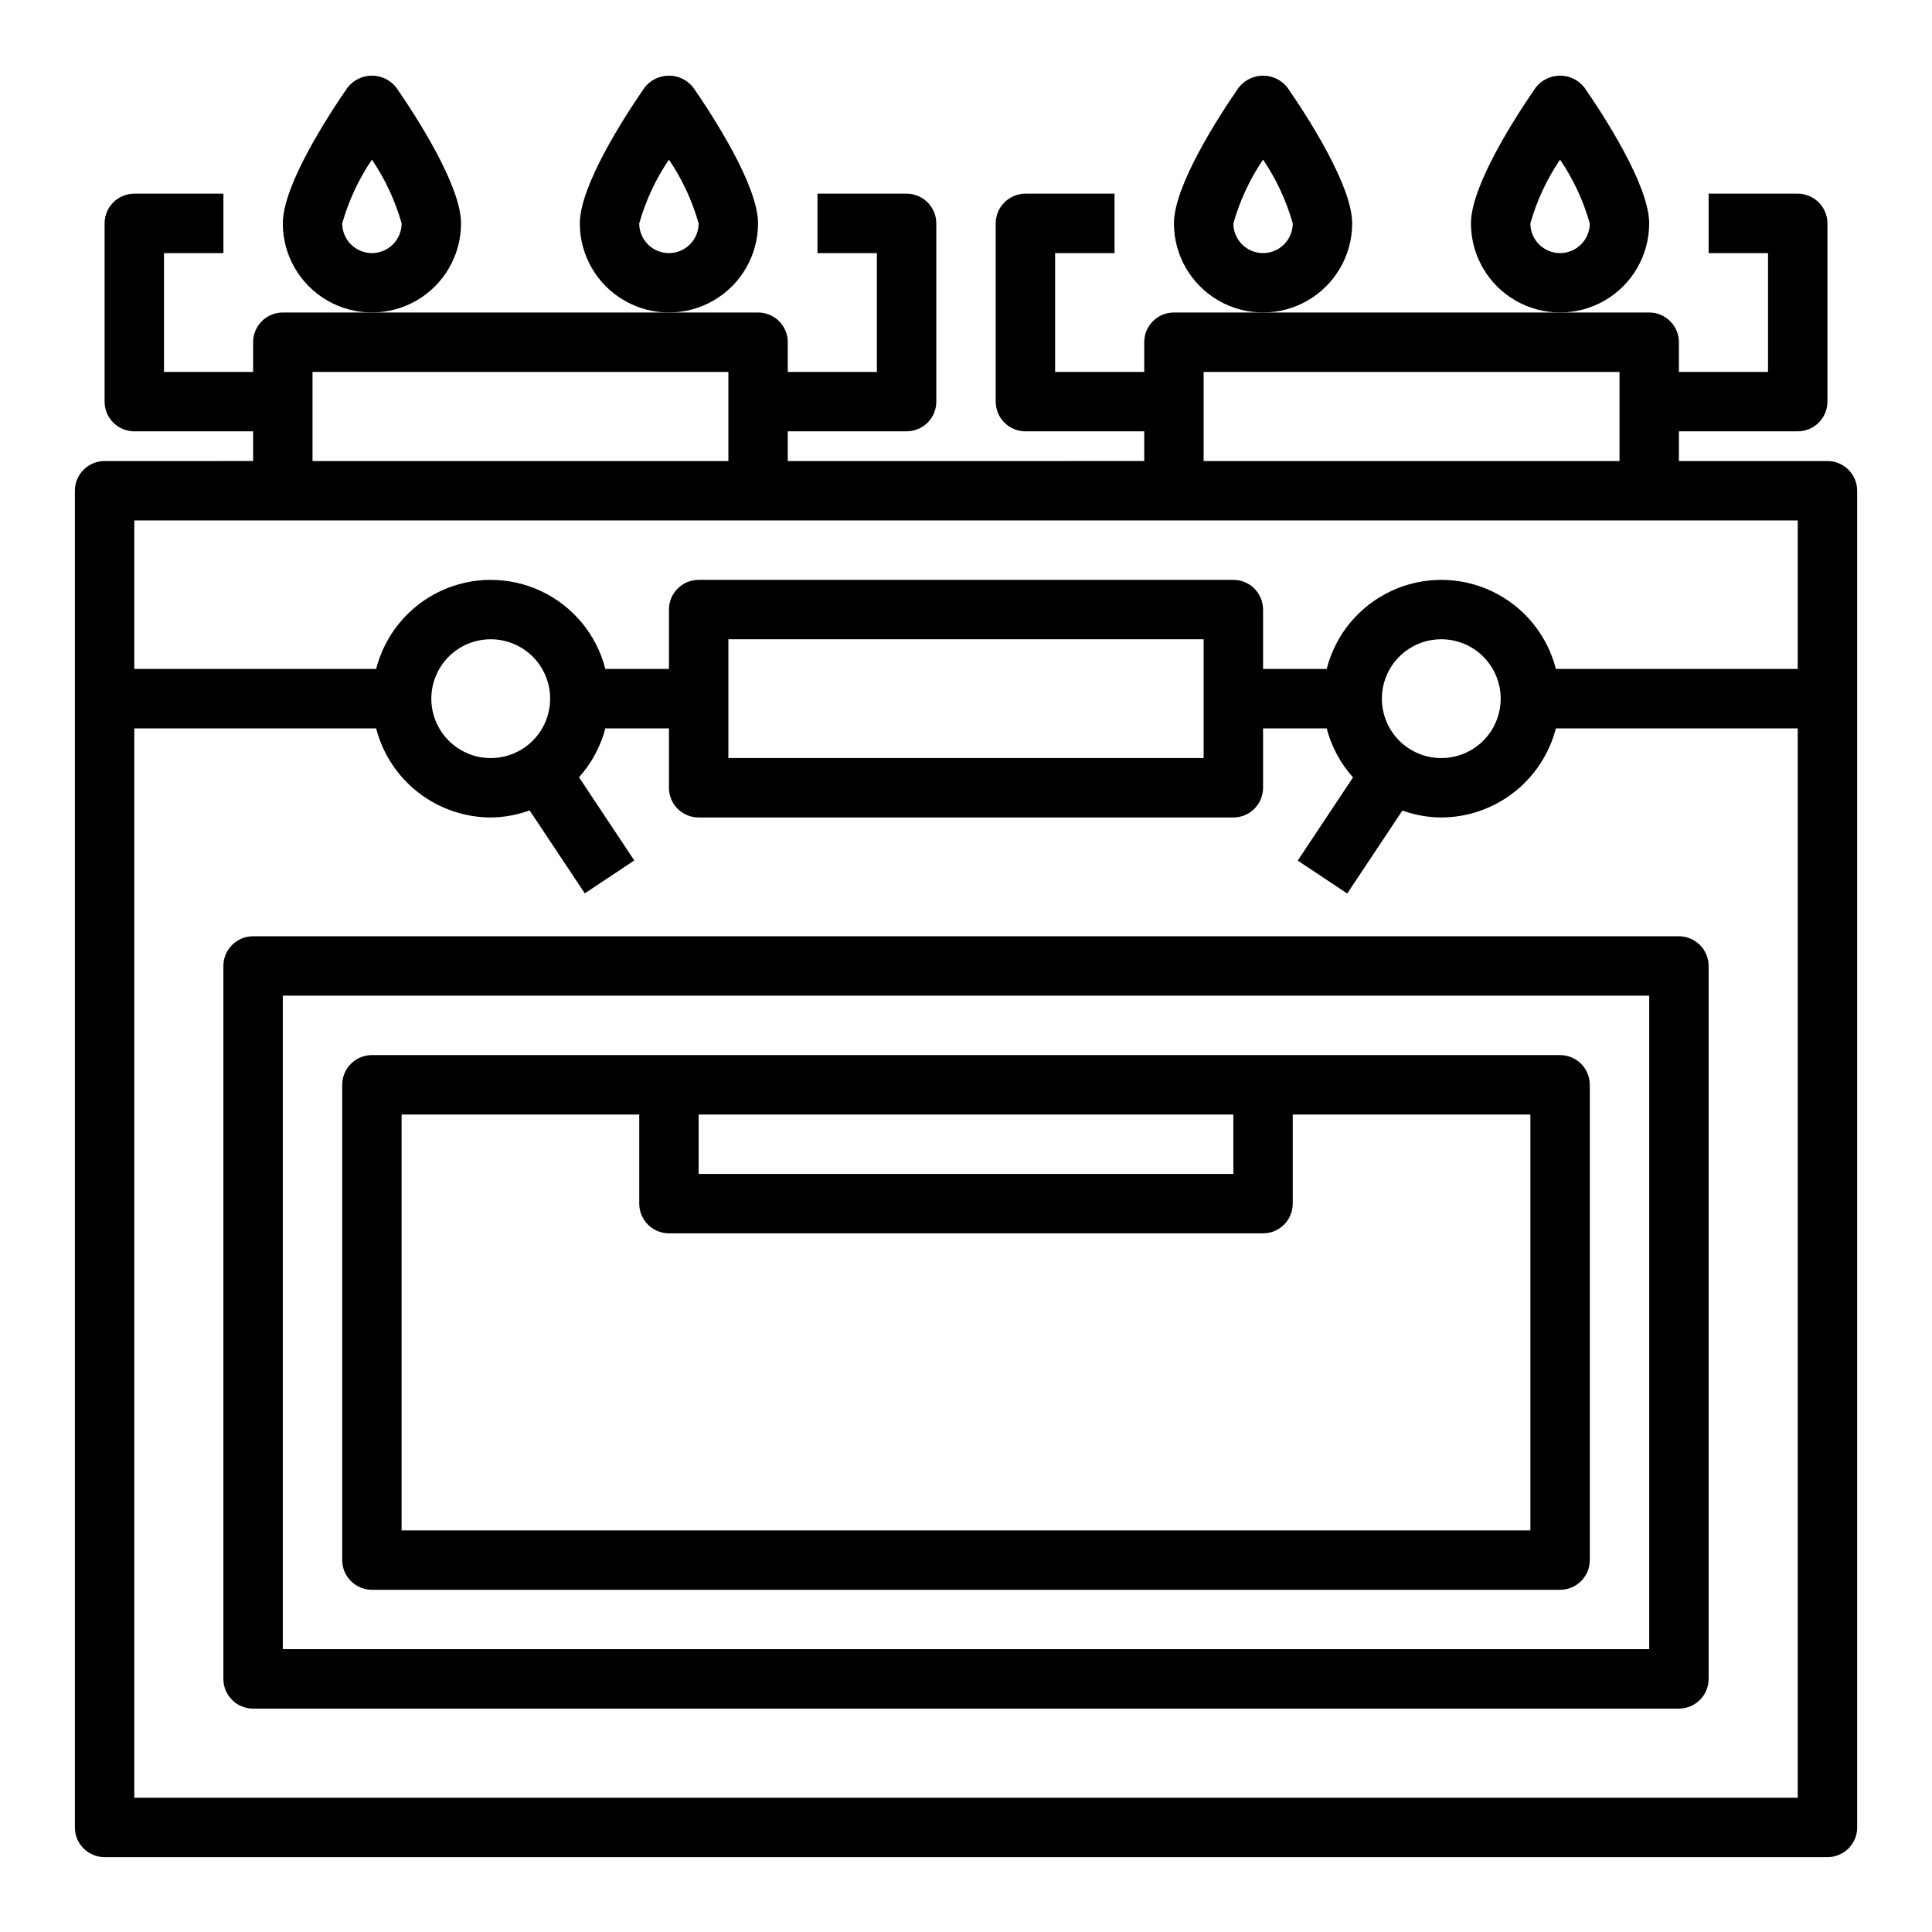 <?xml version="1.0" encoding="UTF-8"?>
<!-- Uploaded to: SVG Repo, www.svgrepo.com, Generator: SVG Repo Mixer Tools -->
<svg fill="#000000" width="800px" height="800px" version="1.1" viewBox="144 144 512 512" xmlns="http://www.w3.org/2000/svg">
 <g>
  <path d="m628.29 266.18h-39.363v-7.875h31.488c2.09 0 4.09-0.828 5.566-2.305 1.477-1.477 2.309-3.477 2.309-5.566v-47.23c0-2.09-0.832-4.09-2.309-5.566-1.477-1.477-3.477-2.309-5.566-2.309h-23.613v15.746h15.742v31.488h-23.617v-7.871c0-2.09-0.828-4.09-2.305-5.566-1.477-1.477-3.477-2.309-5.566-2.309h-125.95c-4.348 0-7.871 3.527-7.871 7.875v7.871h-23.617v-31.488h15.742l0.004-15.746h-23.617c-4.348 0-7.871 3.527-7.871 7.875v47.23c0 2.09 0.828 4.09 2.305 5.566 1.477 1.477 3.481 2.305 5.566 2.305h31.488v7.871l-94.465 0.004v-7.875h31.488c2.09 0 4.09-0.828 5.566-2.305 1.477-1.477 2.305-3.477 2.305-5.566v-47.23c0-2.09-0.828-4.09-2.305-5.566-1.477-1.477-3.477-2.309-5.566-2.309h-23.617v15.746h15.742v31.488h-23.613v-7.871c0-2.09-0.828-4.09-2.305-5.566-1.477-1.477-3.481-2.309-5.566-2.309h-125.95c-4.348 0-7.871 3.527-7.871 7.875v7.871h-23.617v-31.488h15.746v-15.746h-23.617c-4.348 0-7.871 3.527-7.871 7.875v47.23c0 2.09 0.828 4.09 2.305 5.566 1.477 1.477 3.477 2.305 5.566 2.305h31.488v7.871l-39.359 0.004c-4.348 0-7.875 3.523-7.875 7.871v354.24c0 2.086 0.832 4.09 2.309 5.566 1.477 1.473 3.477 2.305 5.566 2.305h456.58c2.086 0 4.09-0.832 5.566-2.305 1.473-1.477 2.305-3.481 2.305-5.566v-354.24c0-2.09-0.832-4.09-2.305-5.566-1.477-1.477-3.481-2.305-5.566-2.305zm-165.31-23.617h110.21v23.617h-110.21zm-236.16 0h110.21v23.617h-110.21zm-47.23 39.359h440.83v39.359h-64.094c-2.309-9.066-8.543-16.625-17.008-20.617-8.461-3.988-18.262-3.988-26.727 0-8.461 3.992-14.699 11.551-17.004 20.617h-16.863v-15.742c0-2.09-0.828-4.09-2.305-5.566-1.477-1.477-3.481-2.305-5.566-2.305h-141.7c-4.348 0-7.871 3.523-7.871 7.871v15.742h-16.859c-2.309-9.066-8.547-16.625-17.008-20.617-8.465-3.988-18.266-3.988-26.727 0-8.461 3.992-14.699 11.551-17.008 20.617h-64.094zm330.62 47.23c0-4.172 1.66-8.18 4.609-11.133 2.953-2.949 6.957-4.609 11.133-4.609s8.184 1.66 11.133 4.609c2.953 2.953 4.613 6.961 4.613 11.133 0 4.176-1.66 8.184-4.613 11.133-2.949 2.953-6.957 4.613-11.133 4.613s-8.18-1.66-11.133-4.613c-2.949-2.949-4.609-6.957-4.609-11.133zm-47.23-15.742v31.488h-125.95v-31.488zm-188.93 31.488c-4.176 0-8.18-1.66-11.133-4.613-2.953-2.949-4.613-6.957-4.613-11.133 0-4.172 1.66-8.18 4.613-11.133 2.953-2.949 6.957-4.609 11.133-4.609s8.18 1.66 11.133 4.609c2.953 2.953 4.609 6.961 4.609 11.133 0 4.176-1.656 8.184-4.609 11.133-2.953 2.953-6.957 4.613-11.133 4.613zm-94.465 275.52v-283.39h64.094c1.738 6.738 5.664 12.711 11.16 16.984 5.492 4.273 12.25 6.606 19.211 6.629 3.516-0.035 7-0.668 10.305-1.871l14.625 21.98 13.113-8.723-14.648-22.043c3.324-3.703 5.715-8.145 6.977-12.957h16.859v15.742c0 2.09 0.832 4.09 2.305 5.566 1.477 1.477 3.481 2.305 5.566 2.305h141.7c2.086 0 4.09-0.828 5.566-2.305 1.477-1.477 2.305-3.477 2.305-5.566v-15.742h16.863c1.254 4.824 3.644 9.281 6.973 12.996l-14.648 22.043 13.113 8.723 14.625-21.98c3.309 1.188 6.793 1.809 10.305 1.832 6.961-0.023 13.719-2.356 19.211-6.629 5.496-4.273 9.422-10.246 11.16-16.984h64.094v283.39z"/>
  <path d="m266.18 203.2c0-10.059-11.98-28.504-17.137-35.961h-0.004c-1.547-2.012-3.938-3.191-6.477-3.191-2.539 0-4.934 1.18-6.481 3.191-5.156 7.453-17.137 25.898-17.137 35.961 0 8.438 4.5 16.23 11.809 20.449s16.309 4.219 23.617 0c7.305-4.219 11.809-12.012 11.809-20.449zm-23.617 7.871c-4.348 0-7.871-3.523-7.871-7.871 1.707-6.019 4.363-11.723 7.871-16.902 3.508 5.18 6.164 10.883 7.871 16.902 0 2.086-0.828 4.09-2.305 5.566s-3.481 2.305-5.566 2.305z"/>
  <path d="m344.89 203.2c0-10.059-11.98-28.504-17.137-35.961-1.547-2.012-3.941-3.191-6.481-3.191-2.539 0-4.93 1.18-6.477 3.191-5.156 7.453-17.137 25.898-17.137 35.961 0 8.438 4.5 16.23 11.805 20.449 7.309 4.219 16.312 4.219 23.617 0 7.309-4.219 11.809-12.012 11.809-20.449zm-23.617 7.871c-4.348 0-7.871-3.523-7.871-7.871 1.707-6.019 4.363-11.723 7.871-16.902 3.512 5.176 6.168 10.883 7.871 16.902 0 2.086-0.828 4.09-2.305 5.566s-3.477 2.305-5.566 2.305z"/>
  <path d="m581.05 203.2c0-10.059-11.98-28.504-17.137-35.961-1.547-2.012-3.941-3.191-6.481-3.191-2.535 0-4.93 1.18-6.477 3.191-5.156 7.453-17.137 25.898-17.137 35.961 0 8.438 4.5 16.23 11.809 20.449 7.305 4.219 16.309 4.219 23.613 0 7.309-4.219 11.809-12.012 11.809-20.449zm-23.617 7.871c-4.348 0-7.871-3.523-7.871-7.871 1.707-6.019 4.363-11.723 7.871-16.902 3.512 5.176 6.168 10.883 7.875 16.902 0 2.086-0.832 4.09-2.309 5.566-1.477 1.477-3.477 2.305-5.566 2.305z"/>
  <path d="m502.34 203.2c0-10.059-11.98-28.504-17.137-35.961-1.547-2.012-3.941-3.191-6.481-3.191s-4.934 1.18-6.481 3.191c-5.156 7.453-17.137 25.898-17.137 35.961 0 8.438 4.504 16.23 11.809 20.449 7.309 4.219 16.309 4.219 23.617 0 7.305-4.219 11.809-12.012 11.809-20.449zm-23.617 7.871c-4.348 0-7.871-3.523-7.871-7.871 1.707-6.019 4.363-11.723 7.871-16.902 3.508 5.18 6.164 10.883 7.871 16.902 0 2.086-0.828 4.09-2.305 5.566-1.477 1.477-3.481 2.305-5.566 2.305z"/>
  <path d="m588.93 392.12h-377.86c-4.348 0-7.871 3.527-7.871 7.875v188.93c0 2.09 0.828 4.09 2.305 5.566 1.477 1.477 3.477 2.309 5.566 2.309h377.86c2.09 0 4.09-0.832 5.566-2.309 1.477-1.477 2.309-3.477 2.309-5.566v-188.93c0-2.09-0.832-4.09-2.309-5.566-1.477-1.477-3.477-2.309-5.566-2.309zm-7.871 188.93h-362.11v-173.18h362.11z"/>
  <path d="m242.56 565.31h314.88c2.09 0 4.09-0.832 5.566-2.309 1.477-1.477 2.309-3.477 2.309-5.566v-125.95c0-2.09-0.832-4.09-2.309-5.566-1.477-1.477-3.477-2.309-5.566-2.309h-314.88c-4.348 0-7.871 3.527-7.871 7.875v125.95c0 2.09 0.828 4.09 2.305 5.566 1.477 1.477 3.477 2.309 5.566 2.309zm86.59-125.95h141.7v15.742h-141.7zm-78.719 0h62.977v23.617c0 2.086 0.828 4.09 2.305 5.566 1.477 1.473 3.481 2.305 5.566 2.305h157.44c2.086 0 4.09-0.832 5.566-2.305 1.477-1.477 2.305-3.481 2.305-5.566v-23.617h62.977v110.21h-299.14z"/>
 </g>
</svg>